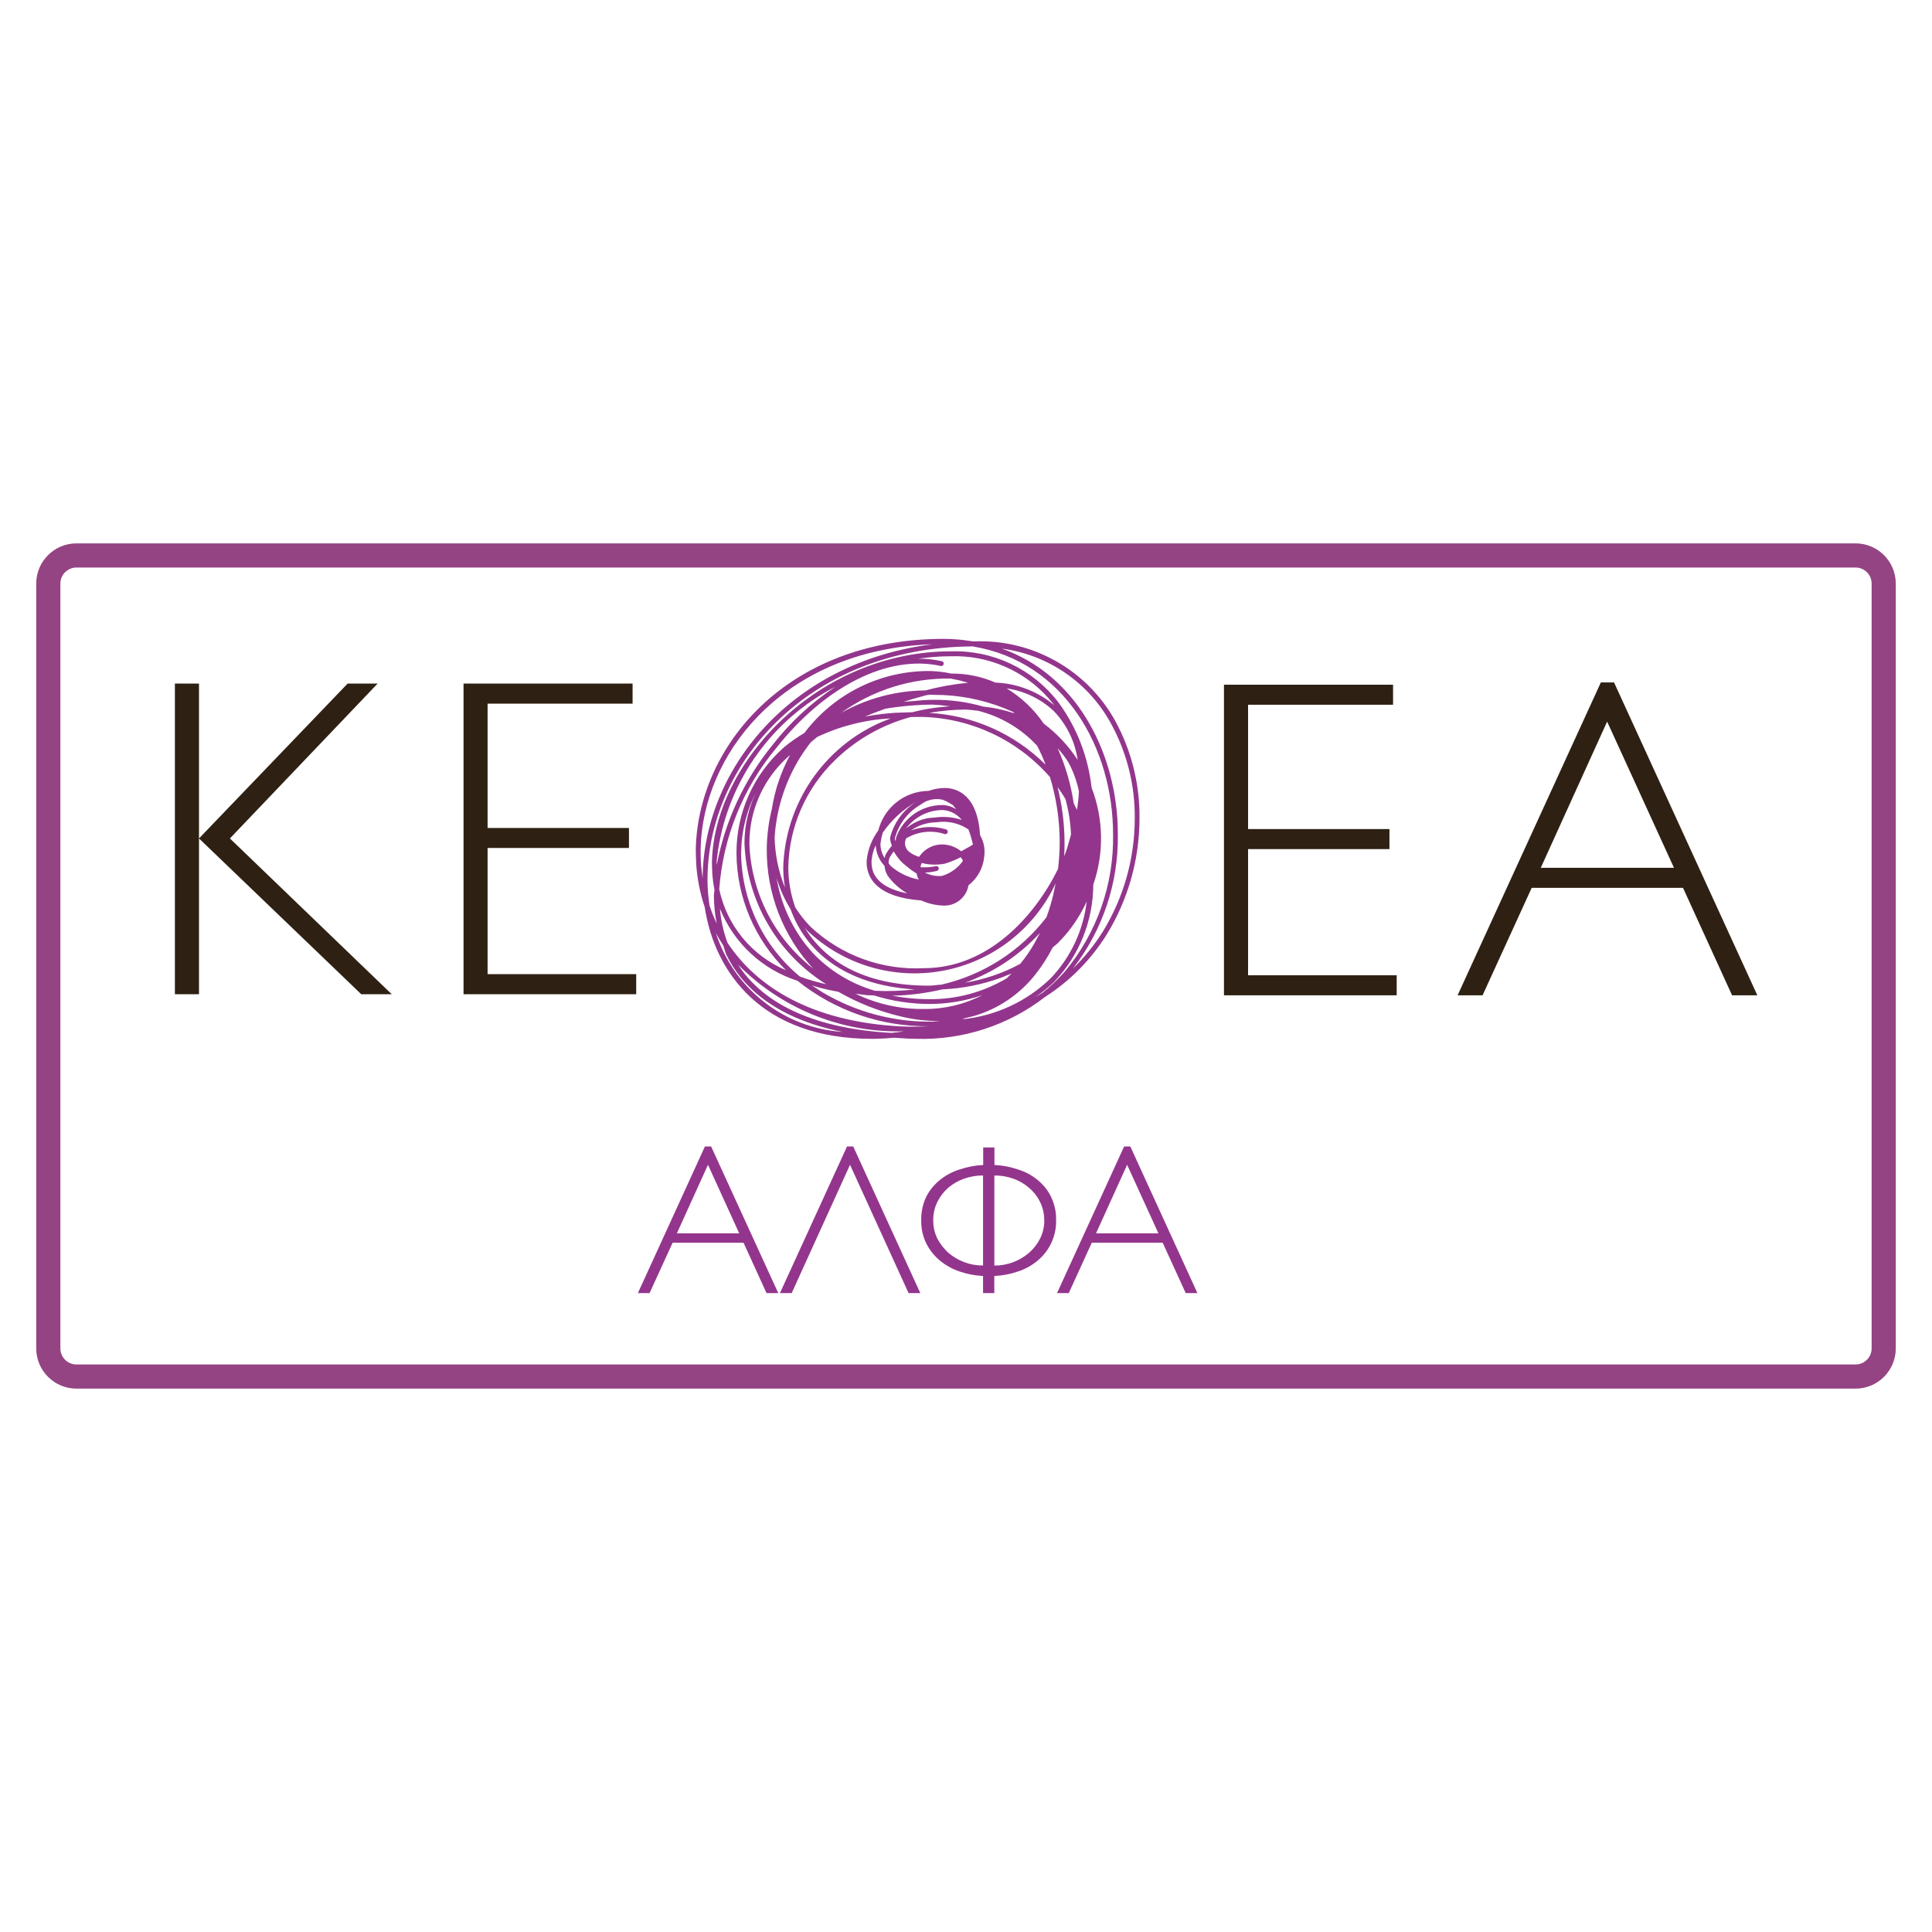<svg xmlns="http://www.w3.org/2000/svg" width="40" height="40" viewBox="0 0 40 40"><g fill="none" fill-rule="evenodd" transform="translate(.75 11.25)"><path fill="#944483" fill-rule="nonzero" d="M37.667,0 L0.833,0 C0.373,0 0,0.373 0,0.833 L0,16.667 C0,17.127 0.373,17.5 0.833,17.5 L37.667,17.5 C38.127,17.5 38.5,17.127 38.5,16.667 L38.5,0.833 C38.5,0.373 38.127,0 37.667,0 Z M0.833,0.5 L37.667,0.5 C37.851,0.5 38,0.649 38,0.833 L38,16.667 C38,16.851 37.851,17 37.667,17 L0.833,17 C0.649,17 0.5,16.851 0.5,16.667 L0.5,0.833 C0.5,0.649 0.649,0.5 0.833,0.5 Z"/><path fill="#2E2113" d="M28.092,2.926 L28.092,3.341 L25.09,3.341 L25.09,5.915 L28.017,5.915 L28.017,6.33 L25.09,6.33 L25.09,8.942 L28.167,8.942 L28.167,9.357 L24.591,9.357 L24.591,2.926 L28.092,2.926 Z M32.667,2.879 L35.634,9.357 L35.111,9.357 L34.095,7.132 L30.962,7.132 L29.945,9.357 L29.428,9.357 L32.394,2.879 L32.667,2.879 Z M7.068,2.903 L4.01,6.109 L7.36,9.334 L6.729,9.334 L3.37,6.109 L6.447,2.903 L7.068,2.903 Z M3.37,2.903 L3.37,9.334 L2.871,9.334 L2.871,2.903 L3.37,2.903 Z M12.347,2.903 L12.347,3.318 L9.345,3.318 L9.345,5.892 L12.272,5.892 L12.272,6.306 L9.345,6.306 L9.345,8.919 L12.422,8.919 L12.422,9.334 L8.847,9.334 L8.847,2.903 L12.347,2.903 Z M32.524,3.69 L31.15,6.717 L33.908,6.717 L32.524,3.69 Z"/><path fill="#93358D" d="M18.788 1.977C18.923 1.978 19.059 1.986 19.193 2.001L19.395 2.029 19.429 2.029C20.639 1.984 21.771 2.63 22.351 3.696 22.68 4.308 22.849 4.993 22.842 5.687 22.843 6.539 22.608 7.374 22.163 8.099 21.839 8.618 21.404 9.059 20.889 9.389 20.128 9.978 19.187 10.285 18.225 10.258L18.063 10.254 18.063 10.254 17.756 10.235 17.756 10.235C17.608 10.249 17.458 10.258 17.303 10.258 15.033 10.258 14.048 8.892 13.84 7.531 13.743 7.24 13.684 6.939 13.664 6.633L13.656 6.404 13.656 6.311C13.71 4.21 15.528 1.978 18.788 1.977ZM14.531 8.722C15.075 9.564 16.159 10.049 17.706 10.135L17.834 10.121 17.834 10.121 17.96 10.104 17.901 10.104C16.638 10.12 15.421 9.622 14.531 8.722ZM14.071 8.068C14.446 9.224 15.485 10.035 16.696 10.115 15.247 9.824 14.585 9.131 14.291 8.522 14.261 8.46 14.249 8.389 14.224 8.325 14.169 8.243 14.119 8.155 14.071 8.068ZM14.155 7.561C14.175 7.803 14.228 8.041 14.312 8.269 14.912 9.177 16.04 9.903 17.907 10.001 18.038 10.007 18.165 10.007 18.291 10.004L18.48 9.997C17.497 10.008 16.534 9.676 15.761 9.056 15.03 8.822 14.442 8.274 14.155 7.561ZM16.062 9.154 16.282 9.296C16.975 9.708 17.771 9.919 18.58 9.901L18.713 9.89 18.713 9.89C18.44 9.891 18.168 9.86 17.902 9.795 17.448 9.688 17.012 9.516 16.607 9.284 16.482 9.262 16.357 9.235 16.234 9.203L16.062 9.154ZM21.749 7.414C21.631 7.672 21.478 7.911 21.293 8.124L21.149 8.279 21.045 8.366 21.045 8.366C20.944 8.563 20.825 8.749 20.688 8.923 20.361 9.339 19.913 9.641 19.408 9.787L19.216 9.834 19.18 9.852C19.865 9.783 20.506 9.485 21.002 9.006 21.417 8.571 21.679 8.012 21.749 7.414ZM16.962 9.324C17.405 9.538 17.888 9.645 18.376 9.64 18.797 9.645 19.212 9.547 19.586 9.354 19.23 9.476 18.855 9.538 18.478 9.536 18.096 9.534 17.716 9.475 17.351 9.361 17.307 9.356 17.264 9.356 17.219 9.356L16.962 9.324ZM20.193 8.905 19.966 8.996C19.579 9.136 19.172 9.216 18.759 9.234 18.419 9.314 18.072 9.358 17.723 9.365 17.972 9.413 18.225 9.437 18.479 9.437 19.047 9.444 19.605 9.294 20.094 9.004L20.193 8.905ZM19.387 2.133C15.951 2.153 13.898 4.599 13.898 6.965 13.899 7.145 13.913 7.324 13.941 7.501 13.982 7.627 14.031 7.749 14.088 7.869 14.05 7.677 14.031 7.482 14.03 7.286L14.042 7.17 14.042 7.17C14.02 7.058 14.005 6.946 13.997 6.833L13.991 6.663 13.991 6.561C14.057 4.519 16.191 2.235 18.943 2.235 19.809 2.209 20.635 2.602 21.163 3.291 21.543 3.808 21.779 4.417 21.85 5.056 22.098 5.7 22.111 6.413 21.885 7.066 21.883 7.815 21.593 8.535 21.077 9.077 20.958 9.192 20.83 9.296 20.694 9.387 20.74 9.362 20.788 9.333 20.834 9.304 21.001 9.171 21.157 9.022 21.299 8.861 21.96 8.066 22.313 7.06 22.295 6.025 22.295 4.243 21.296 2.447 19.387 2.133ZM15.329 6.931C15.413 7.434 15.621 7.908 15.933 8.309L16.073 8.476C16.428 8.849 16.874 9.121 17.366 9.263 17.642 9.276 17.918 9.266 18.192 9.235 16.708 9.145 15.919 8.416 15.62 7.579 15.496 7.377 15.398 7.159 15.329 6.931ZM21.106 7.04C20.665 7.983 19.798 8.656 18.777 8.847 17.755 9.039 16.704 8.726 15.953 8.007L15.906 7.948 15.906 7.948C16.312 8.625 17.113 9.157 18.477 9.157 18.569 9.157 18.651 9.14 18.739 9.136 19.604 8.938 20.374 8.445 20.916 7.741 20.971 7.59 21.018 7.435 21.056 7.279L21.106 7.04ZM14.896 5.166 14.807 5.36C14.696 5.631 14.627 5.918 14.603 6.21L14.594 6.43C14.61 7.413 15.054 8.342 15.812 8.969 15.989 9.034 16.171 9.086 16.355 9.127 15.346 8.498 14.712 7.41 14.664 6.22 14.663 6.116 14.669 6.013 14.681 5.91 14.706 5.715 14.754 5.524 14.823 5.34L14.896 5.166ZM20.782 8.064C20.356 8.529 19.823 8.883 19.23 9.095 19.631 9.03 20.018 8.898 20.375 8.704 20.482 8.573 20.578 8.434 20.663 8.287L20.782 8.064ZM18.942 2.337C18.713 2.337 18.485 2.355 18.259 2.388 18.424 2.386 18.588 2.403 18.749 2.439 18.767 2.443 18.781 2.456 18.786 2.473 18.792 2.49 18.787 2.509 18.775 2.523 18.763 2.536 18.744 2.542 18.727 2.538 17.644 2.297 16.339 2.949 15.321 4.238 14.632 5.064 14.22 6.086 14.141 7.16 14.299 7.913 14.816 8.539 15.523 8.837 14.876 8.201 14.507 7.334 14.498 6.426 14.491 5.581 14.852 4.774 15.487 4.217 15.618 4.109 15.757 4.012 15.904 3.925 16.525 3.102 17.501 2.626 18.53 2.643 18.624 2.647 18.717 2.656 18.81 2.67L18.948 2.696 18.966 2.696C19.273 2.695 19.578 2.759 19.859 2.882 20.251 2.897 20.629 3.026 20.948 3.251L21.081 3.353 20.958 3.205C20.45 2.634 19.712 2.313 18.942 2.337ZM15.608 4.382C15.149 4.773 14.854 5.323 14.782 5.922L14.769 6.071 14.769 6.071 14.765 6.221C14.803 7.236 15.287 8.183 16.089 8.806 15.462 8.134 15.117 7.245 15.125 6.324 15.128 6.045 15.164 5.767 15.231 5.496 15.292 5.106 15.42 4.729 15.608 4.382ZM19.993 2.179C21.508 2.714 22.324 4.254 22.39 5.821L22.394 6.025C22.408 7.03 22.08 8.009 21.464 8.802 21.699 8.575 21.905 8.321 22.079 8.044 22.515 7.336 22.745 6.52 22.744 5.687 22.75 5.01 22.583 4.342 22.261 3.747 21.8 2.889 20.956 2.306 19.993 2.179ZM18.34 3.593 18.111 3.595 18.111 3.595 18.1 3.597C17.509 3.757 16.968 4.066 16.53 4.496 15.931 5.079 15.586 5.875 15.571 6.711 15.572 6.993 15.621 7.273 15.716 7.539 15.807 7.681 15.912 7.814 16.029 7.935 16.663 8.53 17.511 8.84 18.378 8.795 19.692 8.795 20.657 7.748 21.155 6.742 21.178 6.555 21.189 6.368 21.19 6.18 21.189 5.726 21.121 5.274 20.989 4.839 20.317 4.068 19.355 3.618 18.34 3.593L18.34 3.593ZM18.817 5.064C19.076 5.07 19.491 5.216 19.541 6.042 19.6 6.142 19.632 6.257 19.634 6.373 19.634 6.408 19.632 6.443 19.628 6.478 19.608 6.715 19.49 6.933 19.302 7.078 19.258 7.338 19.021 7.521 18.759 7.498 18.609 7.491 18.461 7.455 18.324 7.393 17.415 7.327 17.216 6.936 17.195 6.657L17.193 6.57C17.216 6.343 17.299 6.127 17.434 5.944 17.544 5.507 17.912 5.184 18.359 5.132 18.397 5.127 18.434 5.125 18.472 5.125 18.583 5.086 18.699 5.065 18.817 5.064ZM17.38 6.251C17.348 6.319 17.325 6.39 17.31 6.463L17.294 6.574 17.294 6.605C17.294 6.941 17.557 7.154 18.035 7.246 17.875 7.154 17.736 7.03 17.628 6.88 17.592 6.818 17.569 6.749 17.563 6.678 17.454 6.562 17.389 6.411 17.38 6.251ZM17.69 3.624C17.163 3.651 16.645 3.782 16.168 4.009 16.125 4.05 16.073 4.081 16.033 4.125 15.979 4.185 15.939 4.255 15.89 4.318 15.536 4.843 15.328 5.453 15.288 6.085 15.295 6.443 15.367 6.796 15.502 7.127 15.479 6.991 15.467 6.853 15.466 6.714 15.502 5.392 16.302 4.218 17.504 3.698L17.69 3.624ZM17.754 6.377C17.725 6.414 17.698 6.453 17.674 6.493L17.652 6.553 17.652 6.553 17.647 6.62 17.647 6.62 17.689 6.678 17.689 6.678C17.856 6.824 18.059 6.921 18.277 6.96L18.255 6.931 18.255 6.931C18.242 6.9 18.233 6.868 18.228 6.836L18.11 6.758 18.11 6.758 17.944 6.623 17.944 6.623C17.869 6.551 17.805 6.468 17.754 6.377ZM18.554 2.089C15.597 2.191 13.909 4.19 13.764 6.137L13.756 6.313 13.756 6.404C13.756 6.58 13.77 6.756 13.797 6.931 13.815 4.724 15.575 2.464 18.554 2.089ZM19.142 6.497C19.072 6.534 18.999 6.566 18.925 6.594L18.813 6.631C18.655 6.661 18.491 6.658 18.334 6.617 18.32 6.644 18.311 6.674 18.307 6.704 18.413 6.712 18.519 6.705 18.623 6.683 18.65 6.675 18.678 6.691 18.686 6.718L18.686 6.732 18.686 6.732C18.686 6.755 18.67 6.775 18.648 6.781 18.566 6.801 18.483 6.813 18.398 6.816 18.506 6.871 18.627 6.895 18.747 6.886 18.925 6.835 19.08 6.724 19.187 6.573 19.175 6.546 19.16 6.521 19.142 6.497ZM16.544 2.969C15.242 3.641 14.344 4.895 14.119 6.336L14.089 6.565 14.089 6.662C14.26 5.755 14.655 4.898 15.241 4.178 15.607 3.707 16.047 3.299 16.544 2.969ZM18.236 5.339C17.954 5.5 17.712 5.722 17.527 5.988L17.497 6.102 17.497 6.102 17.479 6.218 17.479 6.238C17.482 6.337 17.513 6.434 17.566 6.518 17.57 6.494 17.576 6.471 17.583 6.449 17.621 6.381 17.665 6.318 17.715 6.259 17.697 6.216 17.685 6.172 17.678 6.126 17.678 6.11 17.679 6.095 17.681 6.08 17.764 5.77 17.963 5.505 18.236 5.339ZM18.743 5.764 18.626 5.775C18.441 5.779 18.262 5.837 18.111 5.943 18.345 5.858 18.601 5.85 18.839 5.922 18.865 5.932 18.879 5.961 18.869 5.988 18.859 6.014 18.83 6.027 18.804 6.017 18.539 5.931 18.249 5.964 18.011 6.108L17.996 6.149 17.996 6.149 17.986 6.192 17.986 6.21C17.988 6.282 18.024 6.35 18.082 6.393 18.142 6.437 18.209 6.47 18.28 6.49 18.408 6.295 18.642 6.198 18.87 6.245 18.973 6.264 19.069 6.309 19.151 6.374L19.326 6.277C19.351 6.262 19.374 6.248 19.393 6.235 19.371 6.129 19.339 6.024 19.3 5.922 19.135 5.812 18.94 5.757 18.743 5.764L18.743 5.764ZM21.146 5.045C21.239 5.417 21.288 5.799 21.29 6.183 21.29 6.277 21.29 6.374 21.283 6.474L21.296 6.446 21.296 6.446 21.345 6.307 21.345 6.307 21.424 6.03 21.424 6.03C21.414 5.78 21.375 5.532 21.308 5.291 21.258 5.207 21.204 5.125 21.146 5.045ZM18.771 5.309C18.643 5.279 18.51 5.296 18.394 5.355L18.312 5.407C18.089 5.536 17.917 5.735 17.821 5.971L17.779 6.092 17.779 6.125 17.788 6.157 17.796 6.151 17.801 6.092 17.801 6.092C17.949 5.679 18.345 5.407 18.784 5.418 18.876 5.424 18.966 5.453 19.045 5.503 19.024 5.474 19.001 5.446 18.978 5.419L18.904 5.374 18.904 5.374C18.861 5.349 18.817 5.327 18.771 5.309ZM18.78 5.521C18.477 5.517 18.191 5.659 18.01 5.903 18.145 5.787 18.309 5.713 18.483 5.686L18.615 5.675C18.798 5.649 18.986 5.667 19.162 5.725 19.086 5.632 18.983 5.566 18.868 5.536L18.78 5.521ZM21.148 4.243C21.31 4.606 21.422 4.99 21.48 5.383L21.547 5.518 21.547 5.518C21.568 5.391 21.581 5.263 21.588 5.134 21.545 4.927 21.473 4.726 21.373 4.539 21.308 4.433 21.233 4.334 21.148 4.243ZM19.25 3.441C18.994 3.441 18.739 3.465 18.487 3.51 19.394 3.559 20.252 3.94 20.897 4.581 20.847 4.449 20.79 4.319 20.725 4.193 20.398 3.837 19.973 3.585 19.504 3.467L19.378 3.451 19.378 3.451 19.25 3.441ZM20.092 3.003C20.397 3.188 20.659 3.436 20.859 3.731 21.135 3.938 21.373 4.193 21.562 4.483 21.507 4.103 21.335 3.751 21.07 3.474 20.8 3.22 20.459 3.055 20.092 3.003ZM18.583 3.338C18.246 3.34 17.91 3.368 17.577 3.424L17.302 3.527C17.255 3.546 17.207 3.565 17.158 3.586 17.369 3.547 17.583 3.52 17.797 3.507L18.136 3.496C18.306 3.453 18.479 3.42 18.653 3.398L18.915 3.372 18.695 3.347 18.58 3.341 18.583 3.338ZM18.532 3.132C18.495 3.132 18.462 3.14 18.424 3.144L18.119 3.23C18.067 3.246 18.013 3.263 17.959 3.281L18.369 3.246C18.438 3.242 18.509 3.239 18.581 3.239 18.928 3.236 19.274 3.283 19.607 3.379 19.826 3.401 20.042 3.448 20.251 3.519L20.227 3.491 20.227 3.491C19.77 3.283 19.28 3.164 18.78 3.14L18.53 3.135 18.532 3.132ZM18.947 2.799C18.129 2.783 17.328 3.033 16.664 3.51 17.197 3.21 17.797 3.05 18.409 3.044 18.699 2.967 18.995 2.914 19.294 2.887L19.121 2.838 19.121 2.838 18.945 2.802 18.947 2.799ZM13.973 12.486 15.363 15.522 15.12 15.522 14.644 14.479 13.176 14.479 12.699 15.522 12.457 15.522 13.845 12.486 13.973 12.486ZM16.915 12.486 18.304 15.522 18.061 15.522 16.849 12.866 15.641 15.522 15.398 15.522 16.787 12.486 16.915 12.486ZM19.839 12.507 19.839 12.87C20.006 12.877 20.17 12.909 20.328 12.963 20.477 13.008 20.616 13.083 20.735 13.183 20.853 13.278 20.948 13.397 21.013 13.533 21.067 13.646 21.1 13.767 21.112 13.89L21.116 14.015C21.122 14.337 20.981 14.645 20.732 14.85 20.612 14.95 20.474 15.027 20.325 15.075 20.167 15.129 20.003 15.161 19.836 15.168L19.836 15.522 19.603 15.522 19.603 15.168C19.438 15.16 19.275 15.129 19.118 15.075 18.97 15.026 18.832 14.949 18.711 14.85 18.594 14.753 18.498 14.633 18.429 14.497 18.356 14.347 18.319 14.181 18.323 14.015 18.32 13.848 18.354 13.684 18.424 13.533 18.492 13.398 18.589 13.278 18.706 13.183 18.828 13.084 18.967 13.009 19.117 12.963 19.275 12.909 19.44 12.878 19.606 12.87L19.606 12.507 19.839 12.507ZM22.652 12.486 24.041 15.522 23.799 15.522 23.322 14.479 21.854 14.479 21.378 15.522 21.135 15.522 22.524 12.486 22.652 12.486ZM19.837 13.087 19.837 14.952C19.971 14.953 20.104 14.929 20.229 14.881 20.349 14.837 20.459 14.771 20.556 14.687 20.651 14.604 20.729 14.504 20.785 14.391 20.842 14.274 20.872 14.145 20.871 14.015L20.869 14.015C20.871 13.885 20.842 13.756 20.785 13.639 20.73 13.525 20.652 13.425 20.556 13.343 20.46 13.259 20.349 13.195 20.229 13.153 20.103 13.108 19.971 13.086 19.837 13.087ZM19.603 13.087C19.47 13.086 19.337 13.109 19.211 13.153 19.09 13.195 18.978 13.26 18.88 13.343 18.786 13.426 18.71 13.526 18.655 13.639 18.598 13.756 18.57 13.885 18.572 14.015 18.57 14.145 18.599 14.273 18.655 14.391 18.714 14.502 18.791 14.602 18.884 14.687 18.981 14.77 19.091 14.836 19.211 14.881 19.336 14.928 19.469 14.952 19.603 14.951L19.603 13.087ZM13.908 12.866 13.264 14.285 14.555 14.285 13.908 12.866ZM22.586 12.866 21.942 14.285 23.234 14.285 22.586 12.866Z"/></g></svg>